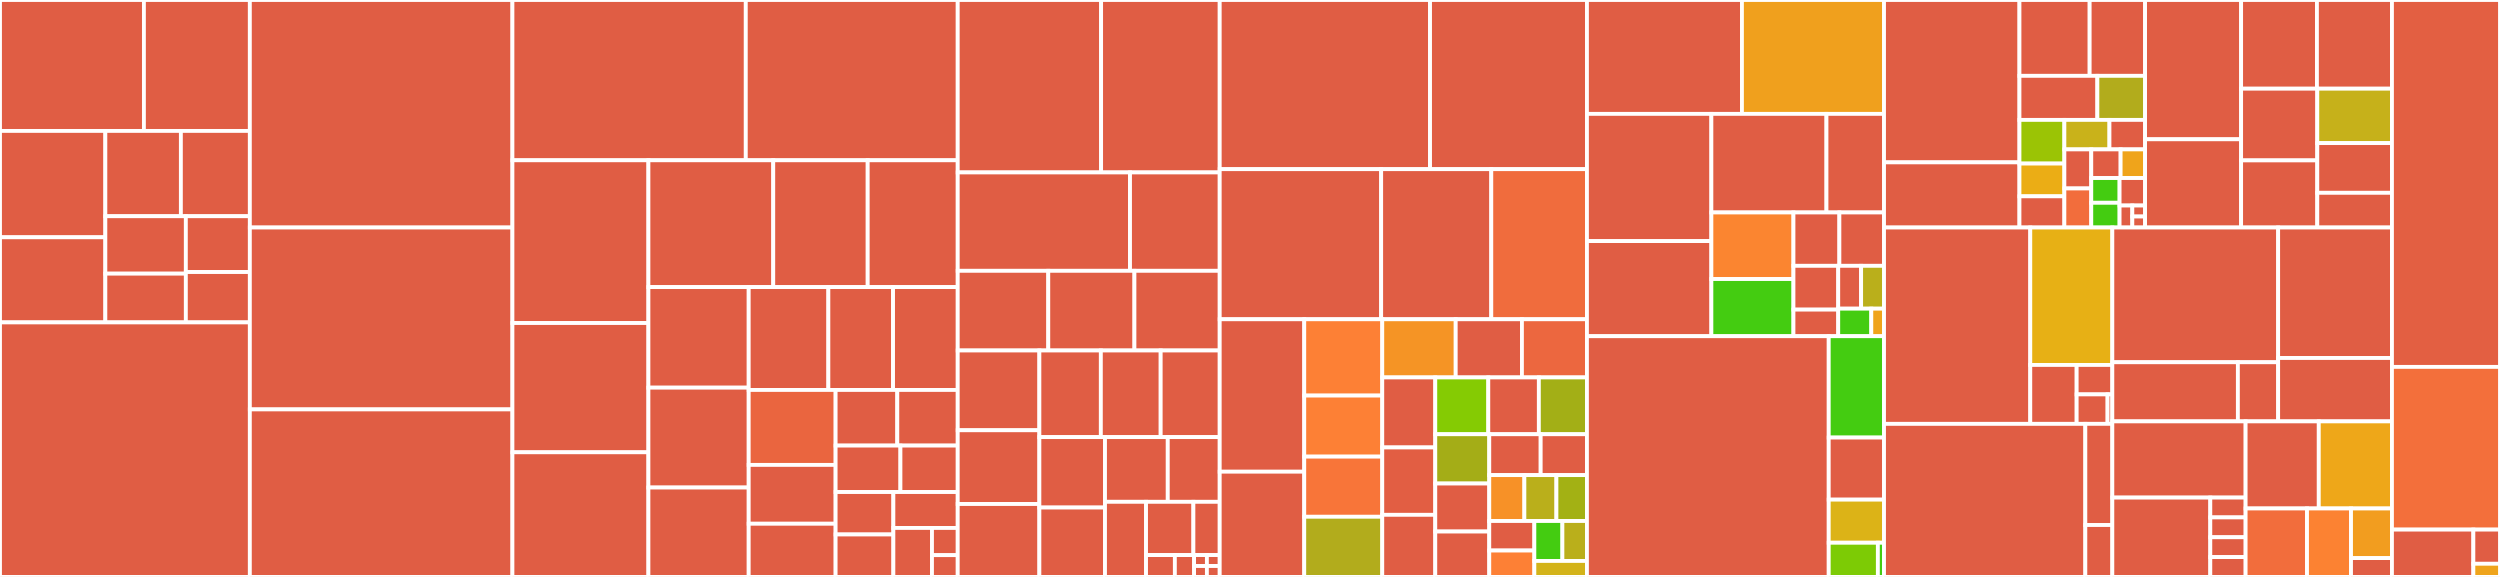 <svg baseProfile="full" width="650" height="150" viewBox="0 0 650 150" version="1.1"
xmlns="http://www.w3.org/2000/svg" xmlns:ev="http://www.w3.org/2001/xml-events"
xmlns:xlink="http://www.w3.org/1999/xlink">

<rect x="0" y="0" width="650" height="150" fill="#333333" stroke="none"/>

<style>rect.s{mask:url(#mask);}</style>
<defs>
  <pattern id="white" width="4" height="4" patternUnits="userSpaceOnUse" patternTransform="rotate(45)">
    <rect width="2" height="2" transform="translate(0,0)" fill="white"></rect>
  </pattern>
  <mask id="mask">
    <rect x="0" y="0" width="100%" height="100%" fill="url(#white)"></rect>
  </mask>
</defs>

<rect x="0" y="0" width="37.417" height="34.038" fill="#e05d44" stroke="white" stroke-width="1" class=" tooltipped" data-content="provider/aws/lambda/formation/handler/ecs.go"><title>provider/aws/lambda/formation/handler/ecs.go</title></rect>
<rect x="37.417" y="0" width="27.541" height="34.038" fill="#e05d44" stroke="white" stroke-width="1" class=" tooltipped" data-content="provider/aws/lambda/formation/handler/certificate.go"><title>provider/aws/lambda/formation/handler/certificate.go</title></rect>
<rect x="0" y="34.038" width="27.391" height="27.656" fill="#e05d44" stroke="white" stroke-width="1" class=" tooltipped" data-content="provider/aws/lambda/formation/handler/sg_ingress.go"><title>provider/aws/lambda/formation/handler/sg_ingress.go</title></rect>
<rect x="0" y="61.694" width="27.391" height="22.125" fill="#e05d44" stroke="white" stroke-width="1" class=" tooltipped" data-content="provider/aws/lambda/formation/handler/formation.go"><title>provider/aws/lambda/formation/handler/formation.go</title></rect>
<rect x="27.391" y="34.038" width="19.638" height="22.181" fill="#e05d44" stroke="white" stroke-width="1" class=" tooltipped" data-content="provider/aws/lambda/formation/handler/ec2.go"><title>provider/aws/lambda/formation/handler/ec2.go</title></rect>
<rect x="47.029" y="34.038" width="17.93" height="22.181" fill="#e05d44" stroke="white" stroke-width="1" class=" tooltipped" data-content="provider/aws/lambda/formation/handler/math.go"><title>provider/aws/lambda/formation/handler/math.go</title></rect>
<rect x="27.391" y="56.219" width="20.928" height="14.931" fill="#e05d44" stroke="white" stroke-width="1" class=" tooltipped" data-content="provider/aws/lambda/formation/handler/kms.go"><title>provider/aws/lambda/formation/handler/kms.go</title></rect>
<rect x="27.391" y="71.15" width="20.928" height="12.669" fill="#e05d44" stroke="white" stroke-width="1" class=" tooltipped" data-content="provider/aws/lambda/formation/handler/aws.go"><title>provider/aws/lambda/formation/handler/aws.go</title></rect>
<rect x="48.319" y="56.219" width="16.64" height="14.511" fill="#e05d44" stroke="white" stroke-width="1" class=" tooltipped" data-content="provider/aws/lambda/formation/handler/sns.go"><title>provider/aws/lambda/formation/handler/sns.go</title></rect>
<rect x="48.319" y="70.73" width="16.64" height="13.089" fill="#e05d44" stroke="white" stroke-width="1" class=" tooltipped" data-content="provider/aws/lambda/formation/handler/ecr.go"><title>provider/aws/lambda/formation/handler/ecr.go</title></rect>
<rect x="0" y="83.819" width="64.959" height="66.181" fill="#e05d44" stroke="white" stroke-width="1" class=" tooltipped" data-content="provider/aws/processes.go"><title>provider/aws/processes.go</title></rect>
<rect x="64.959" y="0" width="68.273" height="59.154" fill="#e05d44" stroke="white" stroke-width="1" class=" tooltipped" data-content="provider/aws/helpers.go"><title>provider/aws/helpers.go</title></rect>
<rect x="64.959" y="59.154" width="68.273" height="47.295" fill="#e05d44" stroke="white" stroke-width="1" class=" tooltipped" data-content="provider/aws/builds.go"><title>provider/aws/builds.go</title></rect>
<rect x="64.959" y="106.449" width="68.273" height="43.551" fill="#e05d44" stroke="white" stroke-width="1" class=" tooltipped" data-content="provider/aws/releases.go"><title>provider/aws/releases.go</title></rect>
<rect x="133.232" y="0" width="60.672" height="41.671" fill="#e05d44" stroke="white" stroke-width="1" class=" tooltipped" data-content="provider/aws/system.go"><title>provider/aws/system.go</title></rect>
<rect x="193.904" y="0" width="55.105" height="41.671" fill="#e05d44" stroke="white" stroke-width="1" class=" tooltipped" data-content="provider/aws/resource.go"><title>provider/aws/resource.go</title></rect>
<rect x="133.232" y="41.671" width="35.358" height="42.314" fill="#e05d44" stroke="white" stroke-width="1" class=" tooltipped" data-content="provider/aws/apps.go"><title>provider/aws/apps.go</title></rect>
<rect x="133.232" y="83.985" width="35.358" height="33.61" fill="#e05d44" stroke="white" stroke-width="1" class=" tooltipped" data-content="provider/aws/metrics.go"><title>provider/aws/metrics.go</title></rect>
<rect x="133.232" y="117.595" width="35.358" height="32.405" fill="#e05d44" stroke="white" stroke-width="1" class=" tooltipped" data-content="provider/aws/workers_cleanup.go"><title>provider/aws/workers_cleanup.go</title></rect>
<rect x="168.59" y="41.671" width="32.455" height="32.97" fill="#e05d44" stroke="white" stroke-width="1" class=" tooltipped" data-content="provider/aws/aws.go"><title>provider/aws/aws.go</title></rect>
<rect x="201.045" y="41.671" width="24.557" height="32.97" fill="#e05d44" stroke="white" stroke-width="1" class=" tooltipped" data-content="provider/aws/certificates.go"><title>provider/aws/certificates.go</title></rect>
<rect x="225.602" y="41.671" width="23.408" height="32.97" fill="#e05d44" stroke="white" stroke-width="1" class=" tooltipped" data-content="provider/aws/workers_events.go"><title>provider/aws/workers_events.go</title></rect>
<rect x="168.59" y="74.641" width="26.073" height="26.149" fill="#e05d44" stroke="white" stroke-width="1" class=" tooltipped" data-content="provider/aws/service.go"><title>provider/aws/service.go</title></rect>
<rect x="168.59" y="100.79" width="26.073" height="25.967" fill="#e05d44" stroke="white" stroke-width="1" class=" tooltipped" data-content="provider/aws/instances.go"><title>provider/aws/instances.go</title></rect>
<rect x="168.59" y="126.757" width="26.073" height="23.243" fill="#e05d44" stroke="white" stroke-width="1" class=" tooltipped" data-content="provider/aws/template.go"><title>provider/aws/template.go</title></rect>
<rect x="194.664" y="74.641" width="20.712" height="26.746" fill="#e05d44" stroke="white" stroke-width="1" class=" tooltipped" data-content="provider/aws/object.go"><title>provider/aws/object.go</title></rect>
<rect x="215.375" y="74.641" width="16.817" height="26.746" fill="#e05d44" stroke="white" stroke-width="1" class=" tooltipped" data-content="provider/aws/workers_monitor.go"><title>provider/aws/workers_monitor.go</title></rect>
<rect x="232.192" y="74.641" width="16.817" height="26.746" fill="#e05d44" stroke="white" stroke-width="1" class=" tooltipped" data-content="provider/aws/workers_spotreplace.go"><title>provider/aws/workers_spotreplace.go</title></rect>
<rect x="194.664" y="101.387" width="22.595" height="19.487" fill="#ea653f" stroke="white" stroke-width="1" class=" tooltipped" data-content="provider/aws/capacity.go"><title>provider/aws/capacity.go</title></rect>
<rect x="194.664" y="120.874" width="22.595" height="15.296" fill="#e05d44" stroke="white" stroke-width="1" class=" tooltipped" data-content="provider/aws/registries.go"><title>provider/aws/registries.go</title></rect>
<rect x="194.664" y="136.17" width="22.595" height="13.83" fill="#e05d44" stroke="white" stroke-width="1" class=" tooltipped" data-content="provider/aws/index.go"><title>provider/aws/index.go</title></rect>
<rect x="217.259" y="101.387" width="16.039" height="14.465" fill="#e05d44" stroke="white" stroke-width="1" class=" tooltipped" data-content="provider/aws/workers_heartbeat.go"><title>provider/aws/workers_heartbeat.go</title></rect>
<rect x="233.298" y="101.387" width="15.712" height="14.465" fill="#e05d44" stroke="white" stroke-width="1" class=" tooltipped" data-content="provider/aws/snapshot.go"><title>provider/aws/snapshot.go</title></rect>
<rect x="217.259" y="115.851" width="16.855" height="12.079" fill="#e05d44" stroke="white" stroke-width="1" class=" tooltipped" data-content="provider/aws/telemetry.go"><title>provider/aws/telemetry.go</title></rect>
<rect x="234.114" y="115.851" width="14.895" height="12.079" fill="#e05d44" stroke="white" stroke-width="1" class=" tooltipped" data-content="provider/aws/files.go"><title>provider/aws/files.go</title></rect>
<rect x="217.259" y="127.93" width="15.017" height="11.035" fill="#e05d44" stroke="white" stroke-width="1" class=" tooltipped" data-content="provider/aws/error.go"><title>provider/aws/error.go</title></rect>
<rect x="217.259" y="138.965" width="15.017" height="11.035" fill="#e05d44" stroke="white" stroke-width="1" class=" tooltipped" data-content="provider/aws/setting.go"><title>provider/aws/setting.go</title></rect>
<rect x="232.276" y="127.93" width="16.733" height="9.337" fill="#e05d44" stroke="white" stroke-width="1" class=" tooltipped" data-content="provider/aws/docker.go"><title>provider/aws/docker.go</title></rect>
<rect x="232.276" y="137.267" width="10.04" height="12.733" fill="#e05d44" stroke="white" stroke-width="1" class=" tooltipped" data-content="provider/aws/event.go"><title>provider/aws/event.go</title></rect>
<rect x="242.316" y="137.267" width="6.693" height="7.074" fill="#e05d44" stroke="white" stroke-width="1" class=" tooltipped" data-content="provider/aws/proxy.go"><title>provider/aws/proxy.go</title></rect>
<rect x="242.316" y="144.341" width="6.693" height="5.659" fill="#e05d44" stroke="white" stroke-width="1" class=" tooltipped" data-content="provider/aws/workers.go"><title>provider/aws/workers.go</title></rect>
<rect x="249.009" y="0" width="37.279" height="44.833" fill="#e05d44" stroke="white" stroke-width="1" class=" tooltipped" data-content="provider/k8s/build.go"><title>provider/k8s/build.go</title></rect>
<rect x="286.288" y="0" width="30.837" height="44.833" fill="#e05d44" stroke="white" stroke-width="1" class=" tooltipped" data-content="provider/k8s/process.go"><title>provider/k8s/process.go</title></rect>
<rect x="249.009" y="44.833" width="44.793" height="25.579" fill="#e05d44" stroke="white" stroke-width="1" class=" tooltipped" data-content="provider/k8s/release.go"><title>provider/k8s/release.go</title></rect>
<rect x="293.803" y="44.833" width="23.322" height="25.579" fill="#e05d44" stroke="white" stroke-width="1" class=" tooltipped" data-content="provider/k8s/controller_pod.go"><title>provider/k8s/controller_pod.go</title></rect>
<rect x="249.009" y="70.412" width="23.543" height="20.714" fill="#e05d44" stroke="white" stroke-width="1" class=" tooltipped" data-content="provider/k8s/controller_deployment.go"><title>provider/k8s/controller_deployment.go</title></rect>
<rect x="272.553" y="70.412" width="22.4" height="20.714" fill="#e05d44" stroke="white" stroke-width="1" class=" tooltipped" data-content="provider/k8s/helpers.go"><title>provider/k8s/helpers.go</title></rect>
<rect x="294.953" y="70.412" width="22.172" height="20.714" fill="#e05d44" stroke="white" stroke-width="1" class=" tooltipped" data-content="provider/k8s/service.go"><title>provider/k8s/service.go</title></rect>
<rect x="249.009" y="91.126" width="21.231" height="20.74" fill="#e05d44" stroke="white" stroke-width="1" class=" tooltipped" data-content="provider/k8s/system.go"><title>provider/k8s/system.go</title></rect>
<rect x="249.009" y="111.866" width="21.231" height="19.179" fill="#e05d44" stroke="white" stroke-width="1" class=" tooltipped" data-content="provider/k8s/registry.go"><title>provider/k8s/registry.go</title></rect>
<rect x="249.009" y="131.044" width="21.231" height="18.956" fill="#e05d44" stroke="white" stroke-width="1" class=" tooltipped" data-content="provider/k8s/app.go"><title>provider/k8s/app.go</title></rect>
<rect x="270.24" y="91.126" width="15.979" height="22.52" fill="#e05d44" stroke="white" stroke-width="1" class=" tooltipped" data-content="provider/k8s/controller_event.go"><title>provider/k8s/controller_event.go</title></rect>
<rect x="286.219" y="91.126" width="15.558" height="22.52" fill="#e05d44" stroke="white" stroke-width="1" class=" tooltipped" data-content="provider/k8s/template.go"><title>provider/k8s/template.go</title></rect>
<rect x="301.777" y="91.126" width="15.348" height="22.52" fill="#e05d44" stroke="white" stroke-width="1" class=" tooltipped" data-content="provider/k8s/k8s.go"><title>provider/k8s/k8s.go</title></rect>
<rect x="270.24" y="113.646" width="17.061" height="18.316" fill="#e05d44" stroke="white" stroke-width="1" class=" tooltipped" data-content="provider/k8s/apply.go"><title>provider/k8s/apply.go</title></rect>
<rect x="270.24" y="131.962" width="17.061" height="18.038" fill="#e05d44" stroke="white" stroke-width="1" class=" tooltipped" data-content="provider/k8s/certificate.go"><title>provider/k8s/certificate.go</title></rect>
<rect x="287.301" y="113.646" width="16.319" height="16.828" fill="#e05d44" stroke="white" stroke-width="1" class=" tooltipped" data-content="provider/k8s/controller_node.go"><title>provider/k8s/controller_node.go</title></rect>
<rect x="303.62" y="113.646" width="13.505" height="16.828" fill="#e05d44" stroke="white" stroke-width="1" class=" tooltipped" data-content="provider/k8s/object.go"><title>provider/k8s/object.go</title></rect>
<rect x="287.301" y="130.473" width="10.669" height="19.527" fill="#e05d44" stroke="white" stroke-width="1" class=" tooltipped" data-content="provider/k8s/file.go"><title>provider/k8s/file.go</title></rect>
<rect x="297.97" y="130.473" width="12.314" height="13.842" fill="#e05d44" stroke="white" stroke-width="1" class=" tooltipped" data-content="provider/k8s/instance.go"><title>provider/k8s/instance.go</title></rect>
<rect x="310.284" y="130.473" width="6.841" height="13.842" fill="#e05d44" stroke="white" stroke-width="1" class=" tooltipped" data-content="provider/k8s/resource.go"><title>provider/k8s/resource.go</title></rect>
<rect x="297.97" y="144.315" width="7.495" height="5.685" fill="#e05d44" stroke="white" stroke-width="1" class=" tooltipped" data-content="provider/k8s/proxy.go"><title>provider/k8s/proxy.go</title></rect>
<rect x="305.465" y="144.315" width="4.997" height="5.685" fill="#e05d44" stroke="white" stroke-width="1" class=" tooltipped" data-content="provider/k8s/snapshot.go"><title>provider/k8s/snapshot.go</title></rect>
<rect x="310.462" y="144.315" width="3.331" height="2.842" fill="#e05d44" stroke="white" stroke-width="1" class=" tooltipped" data-content="provider/k8s/event.go"><title>provider/k8s/event.go</title></rect>
<rect x="310.462" y="147.158" width="3.331" height="2.842" fill="#e05d44" stroke="white" stroke-width="1" class=" tooltipped" data-content="provider/k8s/workers.go"><title>provider/k8s/workers.go</title></rect>
<rect x="313.793" y="144.315" width="3.331" height="2.842" fill="#e05d44" stroke="white" stroke-width="1" class=" tooltipped" data-content="provider/k8s/capacity.go"><title>provider/k8s/capacity.go</title></rect>
<rect x="313.793" y="147.158" width="3.331" height="2.842" fill="#e05d44" stroke="white" stroke-width="1" class=" tooltipped" data-content="provider/k8s/log.go"><title>provider/k8s/log.go</title></rect>
<rect x="317.125" y="0" width="54.684" height="43.983" fill="#e05d44" stroke="white" stroke-width="1" class=" tooltipped" data-content="pkg/cli/resources.go"><title>pkg/cli/resources.go</title></rect>
<rect x="371.809" y="0" width="40.798" height="43.983" fill="#e05d44" stroke="white" stroke-width="1" class=" tooltipped" data-content="pkg/cli/rack.go"><title>pkg/cli/rack.go</title></rect>
<rect x="317.125" y="43.983" width="41.978" height="39.025" fill="#e05d44" stroke="white" stroke-width="1" class=" tooltipped" data-content="pkg/cli/apps.go"><title>pkg/cli/apps.go</title></rect>
<rect x="359.103" y="43.983" width="28.632" height="39.025" fill="#e05d44" stroke="white" stroke-width="1" class=" tooltipped" data-content="pkg/cli/helpers.go"><title>pkg/cli/helpers.go</title></rect>
<rect x="387.735" y="43.983" width="24.871" height="39.025" fill="#f06c3d" stroke="white" stroke-width="1" class=" tooltipped" data-content="pkg/cli/builds.go"><title>pkg/cli/builds.go</title></rect>
<rect x="317.125" y="83.008" width="21.98" height="39.635" fill="#e05d44" stroke="white" stroke-width="1" class=" tooltipped" data-content="pkg/cli/env.go"><title>pkg/cli/env.go</title></rect>
<rect x="317.125" y="122.643" width="21.98" height="27.357" fill="#e05d44" stroke="white" stroke-width="1" class=" tooltipped" data-content="pkg/cli/releases.go"><title>pkg/cli/releases.go</title></rect>
<rect x="339.105" y="83.008" width="20.284" height="19.841" fill="#fd8035" stroke="white" stroke-width="1" class=" tooltipped" data-content="pkg/cli/certs.go"><title>pkg/cli/certs.go</title></rect>
<rect x="339.105" y="102.849" width="20.284" height="15.873" fill="#fd8035" stroke="white" stroke-width="1" class=" tooltipped" data-content="pkg/cli/proxy.go"><title>pkg/cli/proxy.go</title></rect>
<rect x="339.105" y="118.722" width="20.284" height="15.639" fill="#f87539" stroke="white" stroke-width="1" class=" tooltipped" data-content="pkg/cli/run.go"><title>pkg/cli/run.go</title></rect>
<rect x="339.105" y="134.361" width="20.284" height="15.639" fill="#b2ac1c" stroke="white" stroke-width="1" class=" tooltipped" data-content="pkg/cli/start.go"><title>pkg/cli/start.go</title></rect>
<rect x="359.388" y="83.008" width="19.096" height="15.124" fill="#f59425" stroke="white" stroke-width="1" class=" tooltipped" data-content="pkg/cli/instances.go"><title>pkg/cli/instances.go</title></rect>
<rect x="378.484" y="83.008" width="17.218" height="15.124" fill="#e05d44" stroke="white" stroke-width="1" class=" tooltipped" data-content="pkg/cli/cp.go"><title>pkg/cli/cp.go</title></rect>
<rect x="395.702" y="83.008" width="16.905" height="15.124" fill="#ec673f" stroke="white" stroke-width="1" class=" tooltipped" data-content="pkg/cli/ssl.go"><title>pkg/cli/ssl.go</title></rect>
<rect x="359.388" y="98.133" width="13.784" height="18.205" fill="#e05d44" stroke="white" stroke-width="1" class=" tooltipped" data-content="pkg/cli/scale.go"><title>pkg/cli/scale.go</title></rect>
<rect x="359.388" y="116.338" width="13.784" height="17.518" fill="#e25e43" stroke="white" stroke-width="1" class=" tooltipped" data-content="pkg/cli/test.go"><title>pkg/cli/test.go</title></rect>
<rect x="359.388" y="133.856" width="13.784" height="16.144" fill="#e05d44" stroke="white" stroke-width="1" class=" tooltipped" data-content="pkg/cli/engine.go"><title>pkg/cli/engine.go</title></rect>
<rect x="373.172" y="98.133" width="13.786" height="14.768" fill="#85cb03" stroke="white" stroke-width="1" class=" tooltipped" data-content="pkg/cli/ps.go"><title>pkg/cli/ps.go</title></rect>
<rect x="386.958" y="98.133" width="13.145" height="14.768" fill="#e05d44" stroke="white" stroke-width="1" class=" tooltipped" data-content="pkg/cli/auth.go"><title>pkg/cli/auth.go</title></rect>
<rect x="400.103" y="98.133" width="12.504" height="14.768" fill="#a3af16" stroke="white" stroke-width="1" class=" tooltipped" data-content="pkg/cli/registries.go"><title>pkg/cli/registries.go</title></rect>
<rect x="373.172" y="112.9" width="14.038" height="12.816" fill="#a4ad17" stroke="white" stroke-width="1" class=" tooltipped" data-content="pkg/cli/services.go"><title>pkg/cli/services.go</title></rect>
<rect x="373.172" y="125.717" width="14.038" height="12.479" fill="#e05d44" stroke="white" stroke-width="1" class=" tooltipped" data-content="pkg/cli/login.go"><title>pkg/cli/login.go</title></rect>
<rect x="373.172" y="138.196" width="14.038" height="11.804" fill="#e05d44" stroke="white" stroke-width="1" class=" tooltipped" data-content="pkg/cli/encrypt.go"><title>pkg/cli/encrypt.go</title></rect>
<rect x="387.21" y="112.9" width="13.366" height="10.627" fill="#e05d44" stroke="white" stroke-width="1" class=" tooltipped" data-content="pkg/cli/switch.go"><title>pkg/cli/switch.go</title></rect>
<rect x="400.576" y="112.9" width="12.03" height="10.627" fill="#e05d44" stroke="white" stroke-width="1" class=" tooltipped" data-content="pkg/cli/update.go"><title>pkg/cli/update.go</title></rect>
<rect x="387.21" y="123.527" width="9.127" height="11.932" fill="#f79127" stroke="white" stroke-width="1" class=" tooltipped" data-content="pkg/cli/version.go"><title>pkg/cli/version.go</title></rect>
<rect x="396.337" y="123.527" width="8.333" height="11.932" fill="#baaf1b" stroke="white" stroke-width="1" class=" tooltipped" data-content="pkg/cli/exec.go"><title>pkg/cli/exec.go</title></rect>
<rect x="404.67" y="123.527" width="7.936" height="11.932" fill="#a3b114" stroke="white" stroke-width="1" class=" tooltipped" data-content="pkg/cli/cli.go"><title>pkg/cli/cli.go</title></rect>
<rect x="387.21" y="135.458" width="11.721" height="7.675" fill="#e05d44" stroke="white" stroke-width="1" class=" tooltipped" data-content="pkg/cli/deploy.go"><title>pkg/cli/deploy.go</title></rect>
<rect x="387.21" y="143.133" width="11.721" height="6.867" fill="#fd8035" stroke="white" stroke-width="1" class=" tooltipped" data-content="pkg/cli/logs.go"><title>pkg/cli/logs.go</title></rect>
<rect x="398.931" y="135.458" width="7.293" height="10.387" fill="#4c1" stroke="white" stroke-width="1" class=" tooltipped" data-content="pkg/cli/restart.go"><title>pkg/cli/restart.go</title></rect>
<rect x="406.225" y="135.458" width="6.382" height="10.387" fill="#baaf1b" stroke="white" stroke-width="1" class=" tooltipped" data-content="pkg/cli/api.go"><title>pkg/cli/api.go</title></rect>
<rect x="398.931" y="145.845" width="13.675" height="4.155" fill="#d3b319" stroke="white" stroke-width="1" class=" tooltipped" data-content="pkg/cli/racks.go"><title>pkg/cli/racks.go</title></rect>
<rect x="412.606" y="0" width="40.298" height="29.608" fill="#e05d44" stroke="white" stroke-width="1" class=" tooltipped" data-content="pkg/manifest1/service.go"><title>pkg/manifest1/service.go</title></rect>
<rect x="452.904" y="0" width="36.94" height="29.608" fill="#f0a01d" stroke="white" stroke-width="1" class=" tooltipped" data-content="pkg/manifest1/manifest.go"><title>pkg/manifest1/manifest.go</title></rect>
<rect x="412.606" y="29.608" width="32.353" height="33.074" fill="#e05d44" stroke="white" stroke-width="1" class=" tooltipped" data-content="pkg/manifest1/yaml.go"><title>pkg/manifest1/yaml.go</title></rect>
<rect x="412.606" y="62.681" width="32.353" height="24.732" fill="#e05d44" stroke="white" stroke-width="1" class=" tooltipped" data-content="pkg/manifest1/run.go"><title>pkg/manifest1/run.go</title></rect>
<rect x="444.959" y="29.608" width="29.923" height="25.633" fill="#e05d44" stroke="white" stroke-width="1" class=" tooltipped" data-content="pkg/manifest1/balancer.go"><title>pkg/manifest1/balancer.go</title></rect>
<rect x="474.882" y="29.608" width="14.962" height="25.633" fill="#e05d44" stroke="white" stroke-width="1" class=" tooltipped" data-content="pkg/manifest1/process.go"><title>pkg/manifest1/process.go</title></rect>
<rect x="444.959" y="55.24" width="21.339" height="17.307" fill="#fb8530" stroke="white" stroke-width="1" class=" tooltipped" data-content="pkg/manifest1/build.go"><title>pkg/manifest1/build.go</title></rect>
<rect x="444.959" y="72.547" width="21.339" height="14.866" fill="#4c1" stroke="white" stroke-width="1" class=" tooltipped" data-content="pkg/manifest1/interpolate.go"><title>pkg/manifest1/interpolate.go</title></rect>
<rect x="466.298" y="55.24" width="11.944" height="13.875" fill="#e05d44" stroke="white" stroke-width="1" class=" tooltipped" data-content="pkg/manifest1/output.go"><title>pkg/manifest1/output.go</title></rect>
<rect x="478.241" y="55.24" width="11.602" height="13.875" fill="#e05d44" stroke="white" stroke-width="1" class=" tooltipped" data-content="pkg/manifest1/docker.go"><title>pkg/manifest1/docker.go</title></rect>
<rect x="466.298" y="69.115" width="11.644" height="11.386" fill="#e05d44" stroke="white" stroke-width="1" class=" tooltipped" data-content="pkg/manifest1/exec.go"><title>pkg/manifest1/exec.go</title></rect>
<rect x="466.298" y="80.5" width="11.644" height="6.913" fill="#e05d44" stroke="white" stroke-width="1" class=" tooltipped" data-content="pkg/manifest1/proxy.go"><title>pkg/manifest1/proxy.go</title></rect>
<rect x="477.941" y="69.115" width="5.951" height="11.138" fill="#e05d44" stroke="white" stroke-width="1" class=" tooltipped" data-content="pkg/manifest1/push.go"><title>pkg/manifest1/push.go</title></rect>
<rect x="483.892" y="69.115" width="5.951" height="11.138" fill="#baaf1b" stroke="white" stroke-width="1" class=" tooltipped" data-content="pkg/manifest1/labels.go"><title>pkg/manifest1/labels.go</title></rect>
<rect x="477.941" y="80.253" width="8.596" height="7.16" fill="#4c1" stroke="white" stroke-width="1" class=" tooltipped" data-content="pkg/manifest1/ports.go"><title>pkg/manifest1/ports.go</title></rect>
<rect x="486.537" y="80.253" width="3.306" height="7.16" fill="#efa41b" stroke="white" stroke-width="1" class=" tooltipped" data-content="pkg/manifest1/util.go"><title>pkg/manifest1/util.go</title></rect>
<rect x="412.606" y="87.413" width="62.864" height="62.587" fill="#e05d44" stroke="white" stroke-width="1" class=" tooltipped" data-content="pkg/api/controllers.go"><title>pkg/api/controllers.go</title></rect>
<rect x="475.47" y="87.413" width="14.373" height="26.352" fill="#4c1" stroke="white" stroke-width="1" class=" tooltipped" data-content="pkg/api/routes.go"><title>pkg/api/routes.go</title></rect>
<rect x="475.47" y="113.766" width="14.373" height="16.141" fill="#e05d44" stroke="white" stroke-width="1" class=" tooltipped" data-content="pkg/api/api.go"><title>pkg/api/api.go</title></rect>
<rect x="475.47" y="129.906" width="14.373" height="11.2" fill="#dcb317" stroke="white" stroke-width="1" class=" tooltipped" data-content="pkg/api/validation.go"><title>pkg/api/validation.go</title></rect>
<rect x="475.47" y="141.106" width="12.776" height="8.894" fill="#7dcb05" stroke="white" stroke-width="1" class=" tooltipped" data-content="pkg/api/authorization.go"><title>pkg/api/authorization.go</title></rect>
<rect x="488.247" y="141.106" width="1.597" height="8.894" fill="#4c1" stroke="white" stroke-width="1" class=" tooltipped" data-content="pkg/api/helpers.go"><title>pkg/api/helpers.go</title></rect>
<rect x="489.844" y="0" width="35.217" height="42.214" fill="#e05d44" stroke="white" stroke-width="1" class=" tooltipped" data-content="pkg/helpers/aws.go"><title>pkg/helpers/aws.go</title></rect>
<rect x="489.844" y="42.214" width="35.217" height="16.94" fill="#e05d44" stroke="white" stroke-width="1" class=" tooltipped" data-content="pkg/helpers/provider.go"><title>pkg/helpers/provider.go</title></rect>
<rect x="525.061" y="0" width="18.249" height="19.718" fill="#e05d44" stroke="white" stroke-width="1" class=" tooltipped" data-content="pkg/helpers/tar.go"><title>pkg/helpers/tar.go</title></rect>
<rect x="543.31" y="0" width="14.407" height="19.718" fill="#e05d44" stroke="white" stroke-width="1" class=" tooltipped" data-content="pkg/helpers/certificate.go"><title>pkg/helpers/certificate.go</title></rect>
<rect x="525.061" y="19.718" width="20.255" height="11.454" fill="#e05d44" stroke="white" stroke-width="1" class=" tooltipped" data-content="pkg/helpers/helpers.go"><title>pkg/helpers/helpers.go</title></rect>
<rect x="545.316" y="19.718" width="12.401" height="11.454" fill="#b2ac1c" stroke="white" stroke-width="1" class=" tooltipped" data-content="pkg/helpers/env.go"><title>pkg/helpers/env.go</title></rect>
<rect x="525.061" y="31.172" width="11.675" height="11.355" fill="#9bc405" stroke="white" stroke-width="1" class=" tooltipped" data-content="pkg/helpers/wait.go"><title>pkg/helpers/wait.go</title></rect>
<rect x="525.061" y="42.527" width="11.675" height="8.516" fill="#ebad15" stroke="white" stroke-width="1" class=" tooltipped" data-content="pkg/helpers/http.go"><title>pkg/helpers/http.go</title></rect>
<rect x="525.061" y="51.043" width="11.675" height="8.111" fill="#e05d44" stroke="white" stroke-width="1" class=" tooltipped" data-content="pkg/helpers/default.go"><title>pkg/helpers/default.go</title></rect>
<rect x="536.736" y="31.172" width="11.725" height="7.673" fill="#c9b21a" stroke="white" stroke-width="1" class=" tooltipped" data-content="pkg/helpers/endpoint.go"><title>pkg/helpers/endpoint.go</title></rect>
<rect x="548.46" y="31.172" width="9.256" height="7.673" fill="#e05d44" stroke="white" stroke-width="1" class=" tooltipped" data-content="pkg/helpers/time.go"><title>pkg/helpers/time.go</title></rect>
<rect x="536.736" y="38.844" width="6.994" height="10.155" fill="#e05d44" stroke="white" stroke-width="1" class=" tooltipped" data-content="pkg/helpers/linux.go"><title>pkg/helpers/linux.go</title></rect>
<rect x="536.736" y="48.999" width="6.994" height="10.155" fill="#f26d3c" stroke="white" stroke-width="1" class=" tooltipped" data-content="pkg/helpers/random.go"><title>pkg/helpers/random.go</title></rect>
<rect x="543.729" y="38.844" width="7.629" height="7.447" fill="#e05d44" stroke="white" stroke-width="1" class=" tooltipped" data-content="pkg/helpers/format.go"><title>pkg/helpers/format.go</title></rect>
<rect x="551.359" y="38.844" width="6.358" height="7.447" fill="#efa41b" stroke="white" stroke-width="1" class=" tooltipped" data-content="pkg/helpers/coalesce.go"><title>pkg/helpers/coalesce.go</title></rect>
<rect x="543.729" y="46.291" width="7.362" height="6.431" fill="#4c1" stroke="white" stroke-width="1" class=" tooltipped" data-content="pkg/helpers/atom.go"><title>pkg/helpers/atom.go</title></rect>
<rect x="543.729" y="52.723" width="7.362" height="6.431" fill="#4c1" stroke="white" stroke-width="1" class=" tooltipped" data-content="pkg/helpers/retry.go"><title>pkg/helpers/retry.go</title></rect>
<rect x="551.091" y="46.291" width="6.626" height="7.146" fill="#e05d44" stroke="white" stroke-width="1" class=" tooltipped" data-content="pkg/helpers/file.go"><title>pkg/helpers/file.go</title></rect>
<rect x="551.091" y="53.437" width="3.313" height="5.717" fill="#e05d44" stroke="white" stroke-width="1" class=" tooltipped" data-content="pkg/helpers/tick.go"><title>pkg/helpers/tick.go</title></rect>
<rect x="554.404" y="53.437" width="3.313" height="2.858" fill="#e05d44" stroke="white" stroke-width="1" class=" tooltipped" data-content="pkg/helpers/number.go"><title>pkg/helpers/number.go</title></rect>
<rect x="554.404" y="56.296" width="3.313" height="2.858" fill="#e05d44" stroke="white" stroke-width="1" class=" tooltipped" data-content="pkg/helpers/test.go"><title>pkg/helpers/test.go</title></rect>
<rect x="557.717" y="0" width="24.972" height="36.213" fill="#e05d44" stroke="white" stroke-width="1" class=" tooltipped" data-content="pkg/router/router.go"><title>pkg/router/router.go</title></rect>
<rect x="557.717" y="36.213" width="24.972" height="22.941" fill="#e05d44" stroke="white" stroke-width="1" class=" tooltipped" data-content="pkg/router/storage_memory.go"><title>pkg/router/storage_memory.go</title></rect>
<rect x="582.689" y="0" width="19.712" height="23.058" fill="#e05d44" stroke="white" stroke-width="1" class=" tooltipped" data-content="pkg/router/storage_dynamo.go"><title>pkg/router/storage_dynamo.go</title></rect>
<rect x="602.401" y="0" width="19.507" height="23.058" fill="#e05d44" stroke="white" stroke-width="1" class=" tooltipped" data-content="pkg/router/backend_kubernetes.go"><title>pkg/router/backend_kubernetes.go</title></rect>
<rect x="582.689" y="23.058" width="19.806" height="18.646" fill="#e05d44" stroke="white" stroke-width="1" class=" tooltipped" data-content="pkg/router/controller_ingress.go"><title>pkg/router/controller_ingress.go</title></rect>
<rect x="582.689" y="41.704" width="19.806" height="17.45" fill="#e05d44" stroke="white" stroke-width="1" class=" tooltipped" data-content="pkg/router/dns.go"><title>pkg/router/dns.go</title></rect>
<rect x="602.495" y="23.058" width="19.413" height="14.146" fill="#c6b11a" stroke="white" stroke-width="1" class=" tooltipped" data-content="pkg/router/http.go"><title>pkg/router/http.go</title></rect>
<rect x="602.495" y="37.204" width="19.413" height="12.926" fill="#e05d44" stroke="white" stroke-width="1" class=" tooltipped" data-content="pkg/router/controller_deployment.go"><title>pkg/router/controller_deployment.go</title></rect>
<rect x="602.495" y="50.13" width="19.413" height="9.024" fill="#e05d44" stroke="white" stroke-width="1" class=" tooltipped" data-content="pkg/router/cache_dynamo.go"><title>pkg/router/cache_dynamo.go</title></rect>
<rect x="489.844" y="59.154" width="38.028" height="51.046" fill="#e05d44" stroke="white" stroke-width="1" class=" tooltipped" data-content="pkg/manifest/yaml.go"><title>pkg/manifest/yaml.go</title></rect>
<rect x="527.872" y="59.154" width="21.333" height="35.732" fill="#e7b015" stroke="white" stroke-width="1" class=" tooltipped" data-content="pkg/manifest/manifest.go"><title>pkg/manifest/manifest.go</title></rect>
<rect x="527.872" y="94.886" width="12.058" height="15.314" fill="#e05d44" stroke="white" stroke-width="1" class=" tooltipped" data-content="pkg/manifest/service.go"><title>pkg/manifest/service.go</title></rect>
<rect x="539.93" y="94.886" width="9.275" height="7.657" fill="#e05d44" stroke="white" stroke-width="1" class=" tooltipped" data-content="pkg/manifest/helpers.go"><title>pkg/manifest/helpers.go</title></rect>
<rect x="539.93" y="102.543" width="8.038" height="7.657" fill="#e05d44" stroke="white" stroke-width="1" class=" tooltipped" data-content="pkg/manifest/timer.go"><title>pkg/manifest/timer.go</title></rect>
<rect x="547.968" y="102.543" width="1.237" height="7.657" fill="#e05d44" stroke="white" stroke-width="1" class=" tooltipped" data-content="pkg/manifest/resource.go"><title>pkg/manifest/resource.go</title></rect>
<rect x="489.844" y="110.2" width="52.343" height="39.8" fill="#e05d44" stroke="white" stroke-width="1" class=" tooltipped" data-content="pkg/start/gen2.go"><title>pkg/start/gen2.go</title></rect>
<rect x="542.186" y="110.2" width="7.019" height="26.308" fill="#e05d44" stroke="white" stroke-width="1" class=" tooltipped" data-content="pkg/start/gen1.go"><title>pkg/start/gen1.go</title></rect>
<rect x="542.186" y="136.508" width="7.019" height="13.492" fill="#e05d44" stroke="white" stroke-width="1" class=" tooltipped" data-content="pkg/start/start.go"><title>pkg/start/start.go</title></rect>
<rect x="549.205" y="59.154" width="43.115" height="35.031" fill="#e05d44" stroke="white" stroke-width="1" class=" tooltipped" data-content="pkg/sync/sync.go"><title>pkg/sync/sync.go</title></rect>
<rect x="549.205" y="94.185" width="32.644" height="15.374" fill="#e05d44" stroke="white" stroke-width="1" class=" tooltipped" data-content="pkg/sync/templates.go"><title>pkg/sync/templates.go</title></rect>
<rect x="581.849" y="94.185" width="10.471" height="15.374" fill="#e05d44" stroke="white" stroke-width="1" class=" tooltipped" data-content="pkg/sync/docker.go"><title>pkg/sync/docker.go</title></rect>
<rect x="592.319" y="59.154" width="29.588" height="33.923" fill="#e05d44" stroke="white" stroke-width="1" class=" tooltipped" data-content="pkg/build/build.go"><title>pkg/build/build.go</title></rect>
<rect x="592.319" y="93.077" width="29.588" height="16.482" fill="#e05d44" stroke="white" stroke-width="1" class=" tooltipped" data-content="pkg/build/docker.go"><title>pkg/build/docker.go</title></rect>
<rect x="549.205" y="109.559" width="34.654" height="19.811" fill="#e05d44" stroke="white" stroke-width="1" class=" tooltipped" data-content="pkg/generate/template.go"><title>pkg/generate/template.go</title></rect>
<rect x="549.205" y="129.37" width="25.474" height="20.63" fill="#e05d44" stroke="white" stroke-width="1" class=" tooltipped" data-content="pkg/generate/method.go"><title>pkg/generate/method.go</title></rect>
<rect x="574.679" y="129.37" width="9.18" height="5.158" fill="#e05d44" stroke="white" stroke-width="1" class=" tooltipped" data-content="pkg/generate/controllers.go"><title>pkg/generate/controllers.go</title></rect>
<rect x="574.679" y="134.527" width="9.18" height="5.158" fill="#e05d44" stroke="white" stroke-width="1" class=" tooltipped" data-content="pkg/generate/helpers.go"><title>pkg/generate/helpers.go</title></rect>
<rect x="574.679" y="139.685" width="9.18" height="5.158" fill="#e05d44" stroke="white" stroke-width="1" class=" tooltipped" data-content="pkg/generate/routes.go"><title>pkg/generate/routes.go</title></rect>
<rect x="574.679" y="144.842" width="9.18" height="5.158" fill="#e05d44" stroke="white" stroke-width="1" class=" tooltipped" data-content="pkg/generate/sdk.go"><title>pkg/generate/sdk.go</title></rect>
<rect x="583.859" y="109.559" width="19.025" height="22.647" fill="#e05d44" stroke="white" stroke-width="1" class=" tooltipped" data-content="pkg/token/token.go"><title>pkg/token/token.go</title></rect>
<rect x="602.883" y="109.559" width="19.025" height="22.647" fill="#eea719" stroke="white" stroke-width="1" class=" tooltipped" data-content="pkg/logstorage/logstorage.go"><title>pkg/logstorage/logstorage.go</title></rect>
<rect x="583.859" y="132.206" width="15.965" height="17.794" fill="#f26d3c" stroke="white" stroke-width="1" class=" tooltipped" data-content="pkg/cache/cache.go"><title>pkg/cache/cache.go</title></rect>
<rect x="599.823" y="132.206" width="11.441" height="17.794" fill="#fc8232" stroke="white" stroke-width="1" class=" tooltipped" data-content="pkg/jwt/jwt.go"><title>pkg/jwt/jwt.go</title></rect>
<rect x="611.265" y="132.206" width="10.643" height="12.901" fill="#f29d1f" stroke="white" stroke-width="1" class=" tooltipped" data-content="pkg/prefix/writer.go"><title>pkg/prefix/writer.go</title></rect>
<rect x="611.265" y="145.107" width="10.643" height="4.893" fill="#e05d44" stroke="white" stroke-width="1" class=" tooltipped" data-content="pkg/metrics/metrics.go"><title>pkg/metrics/metrics.go</title></rect>
<rect x="621.908" y="0" width="28.092" height="95.393" fill="#e35f42" stroke="white" stroke-width="1" class=" tooltipped" data-content="sdk/methods.go"><title>sdk/methods.go</title></rect>
<rect x="621.908" y="95.393" width="28.092" height="42.303" fill="#f36f3b" stroke="white" stroke-width="1" class=" tooltipped" data-content="sdk/compat.go"><title>sdk/compat.go</title></rect>
<rect x="621.908" y="137.697" width="21.165" height="12.303" fill="#e05d44" stroke="white" stroke-width="1" class=" tooltipped" data-content="sdk/sdk.go"><title>sdk/sdk.go</title></rect>
<rect x="643.073" y="137.697" width="6.927" height="8.886" fill="#e05d44" stroke="white" stroke-width="1" class=" tooltipped" data-content="sdk/auth.go"><title>sdk/auth.go</title></rect>
<rect x="643.073" y="146.582" width="6.927" height="3.418" fill="#efa41b" stroke="white" stroke-width="1" class=" tooltipped" data-content="sdk/helpers.go"><title>sdk/helpers.go</title></rect>
</svg>